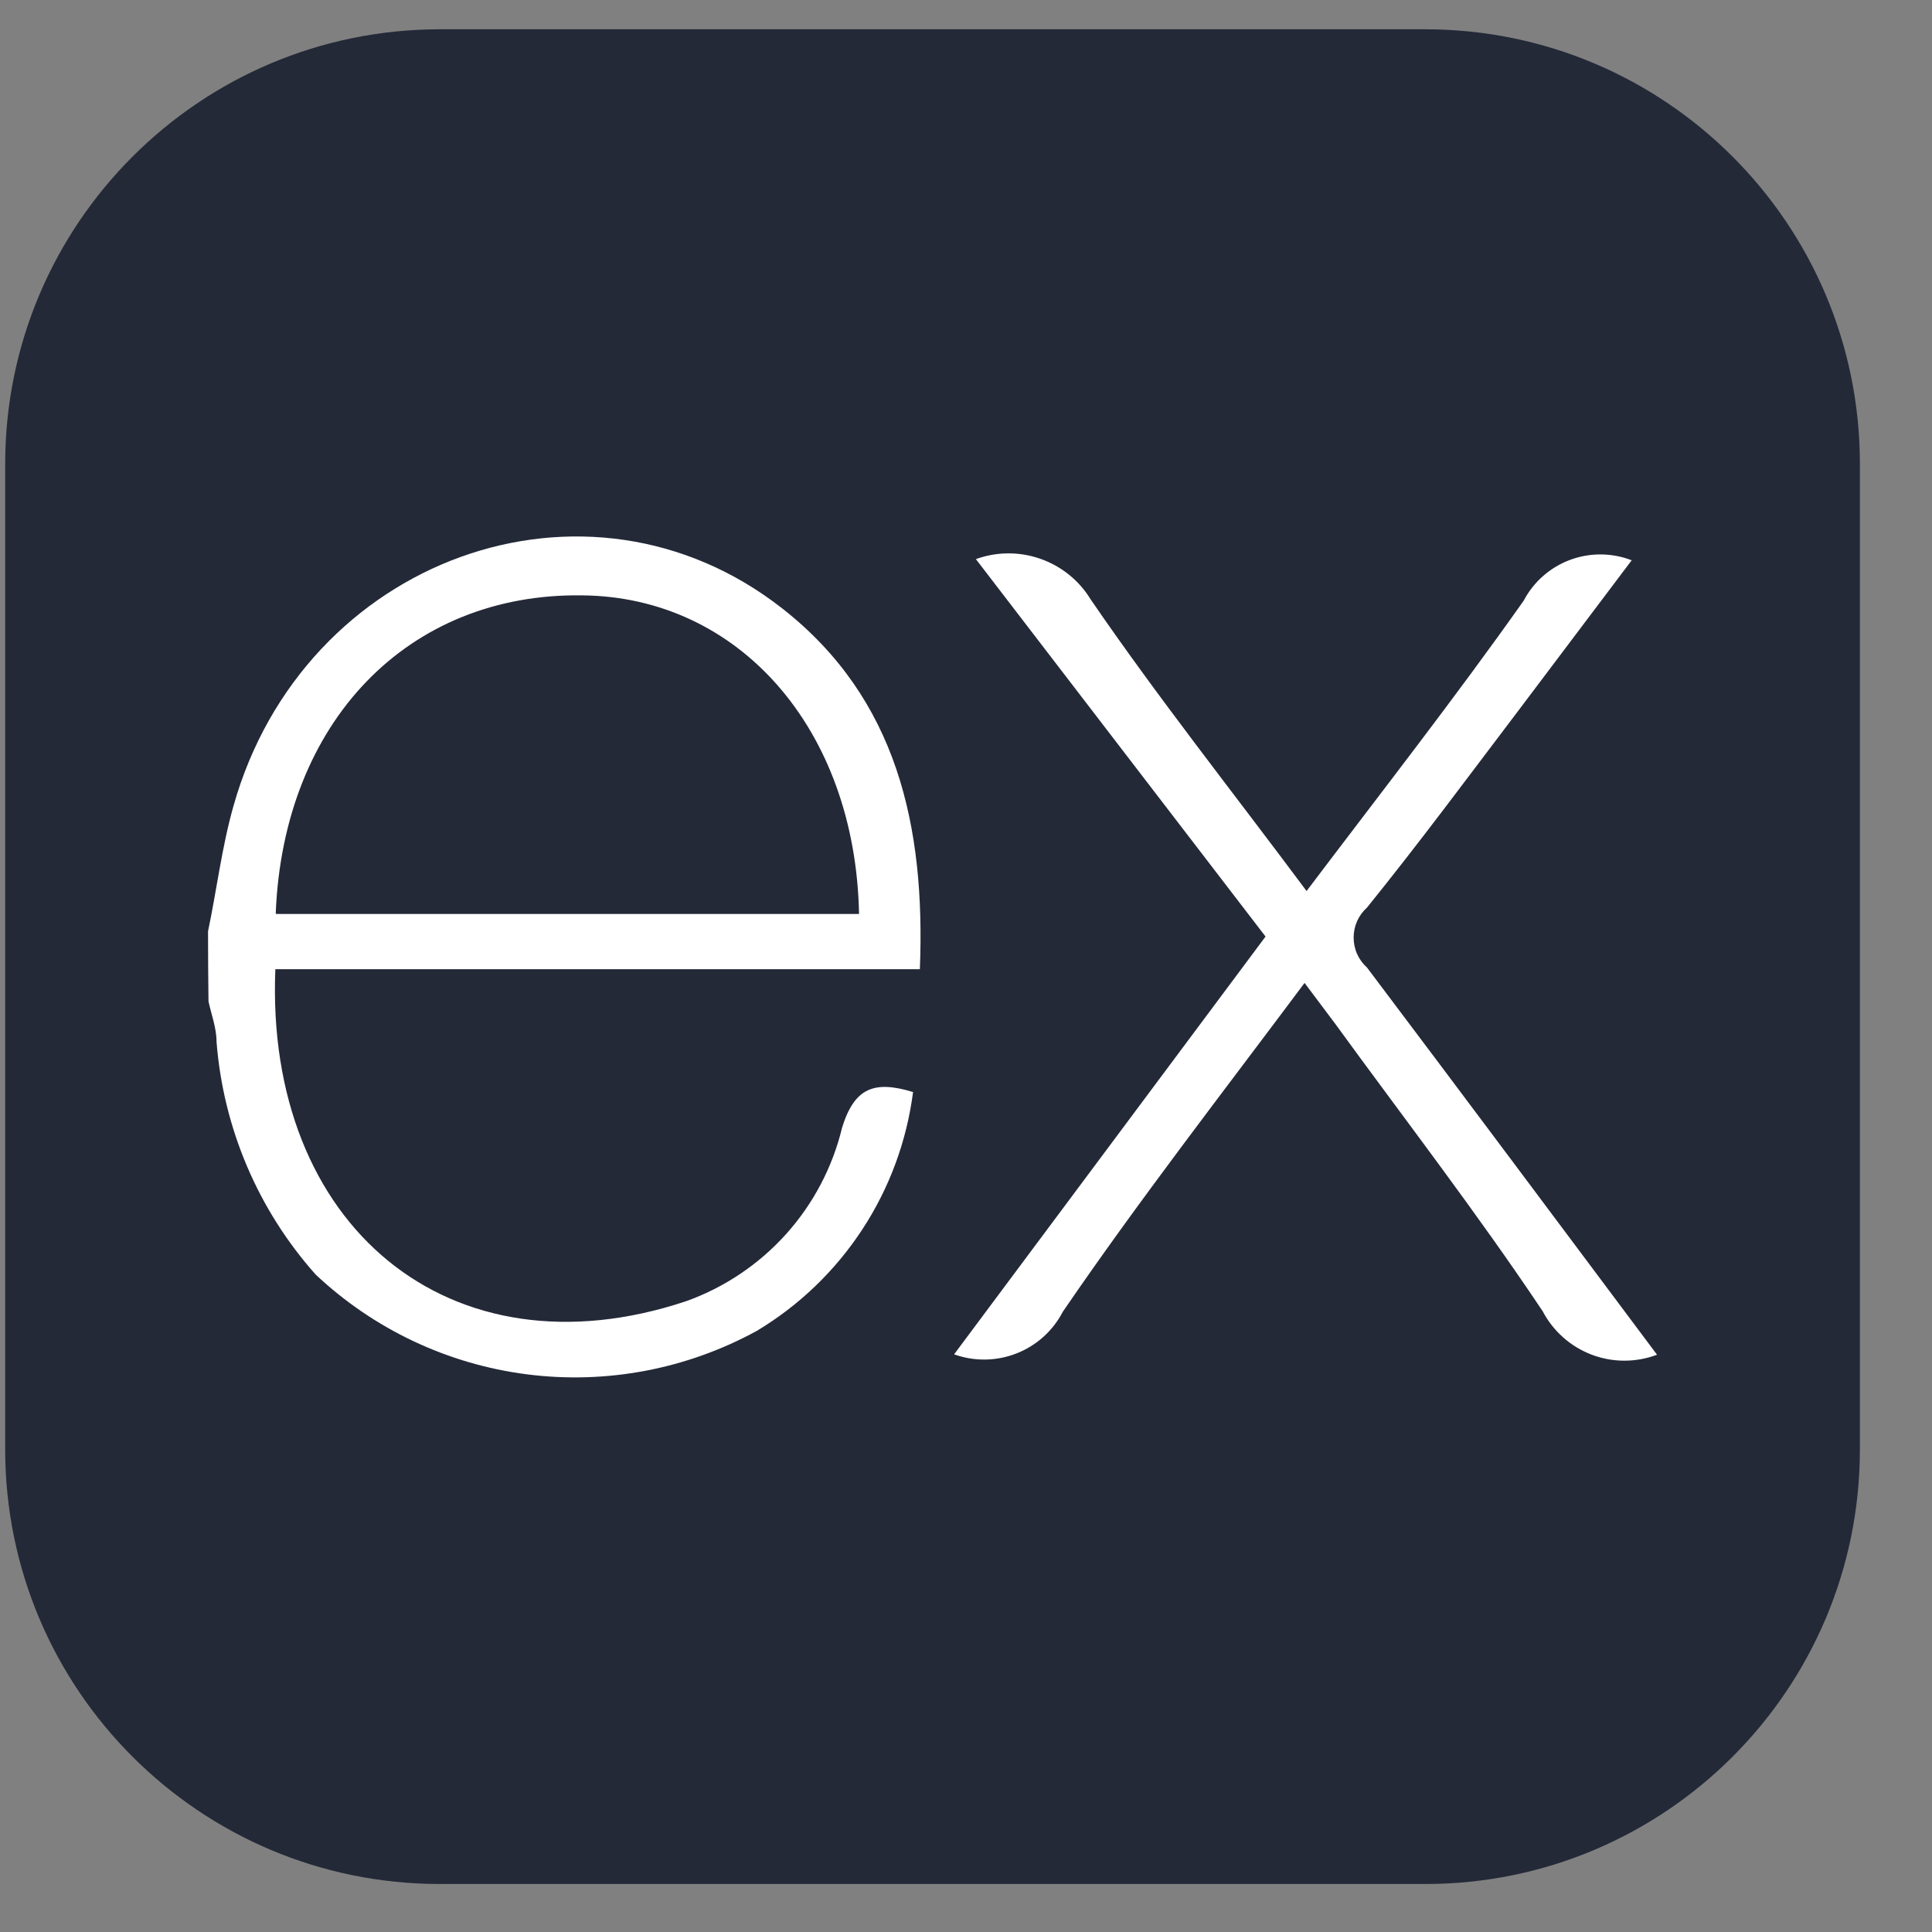 <svg width="25" height="25" viewBox="0 0 25 25" fill="none" xmlns="http://www.w3.org/2000/svg">
<rect x="0" y="0" width="25" height="25" fill="#808080" stroke="none"/>
<path d="M18.442 0.379H5.692C2.586 0.379 0.067 2.898 0.067 6.004V18.754C0.067 21.861 2.586 24.379 5.692 24.379H18.442C21.549 24.379 24.067 21.861 24.067 18.754V6.004C24.067 2.898 21.549 0.379 18.442 0.379Z" fill="#242938"/>
<path d="M21.442 17.53C21.169 17.633 20.868 17.633 20.595 17.529C20.323 17.425 20.097 17.225 19.962 16.967C19.112 15.695 18.174 14.48 17.272 13.24L16.881 12.719C15.807 14.157 14.734 15.539 13.754 16.972C13.626 17.219 13.413 17.412 13.154 17.513C12.895 17.615 12.608 17.619 12.346 17.525L16.376 12.119L12.628 7.235C12.898 7.137 13.193 7.136 13.463 7.231C13.734 7.326 13.964 7.511 14.113 7.756C14.984 9.028 15.948 10.242 16.907 11.53C17.872 10.253 18.826 9.033 19.717 7.772C19.845 7.528 20.059 7.341 20.316 7.245C20.574 7.149 20.858 7.151 21.114 7.25L19.66 9.179C19.008 10.039 18.367 10.905 17.689 11.744C17.635 11.793 17.591 11.852 17.561 11.919C17.531 11.986 17.516 12.059 17.516 12.132C17.516 12.205 17.531 12.278 17.561 12.345C17.591 12.412 17.635 12.472 17.689 12.52C18.935 14.173 20.171 15.831 21.442 17.53ZM2.692 12.051C2.802 11.53 2.87 10.962 3.021 10.43C3.923 7.224 7.597 5.89 10.126 7.876C11.606 9.038 11.976 10.686 11.903 12.541H3.563C3.427 15.857 5.82 17.858 8.88 16.837C9.376 16.659 9.82 16.361 10.173 15.968C10.525 15.576 10.774 15.102 10.897 14.59C11.059 14.069 11.319 13.98 11.815 14.131C11.733 14.766 11.509 15.374 11.158 15.909C10.808 16.444 10.341 16.893 9.792 17.222C8.885 17.718 7.845 17.915 6.82 17.784C5.795 17.653 4.837 17.201 4.084 16.492C3.339 15.655 2.889 14.597 2.802 13.48C2.802 13.302 2.734 13.125 2.698 12.958C2.694 12.656 2.692 12.354 2.692 12.051ZM3.573 11.827H11.116C11.069 9.424 9.552 7.72 7.53 7.704C5.278 7.673 3.667 9.341 3.568 11.817L3.573 11.827Z" fill="white"/>
</svg>
